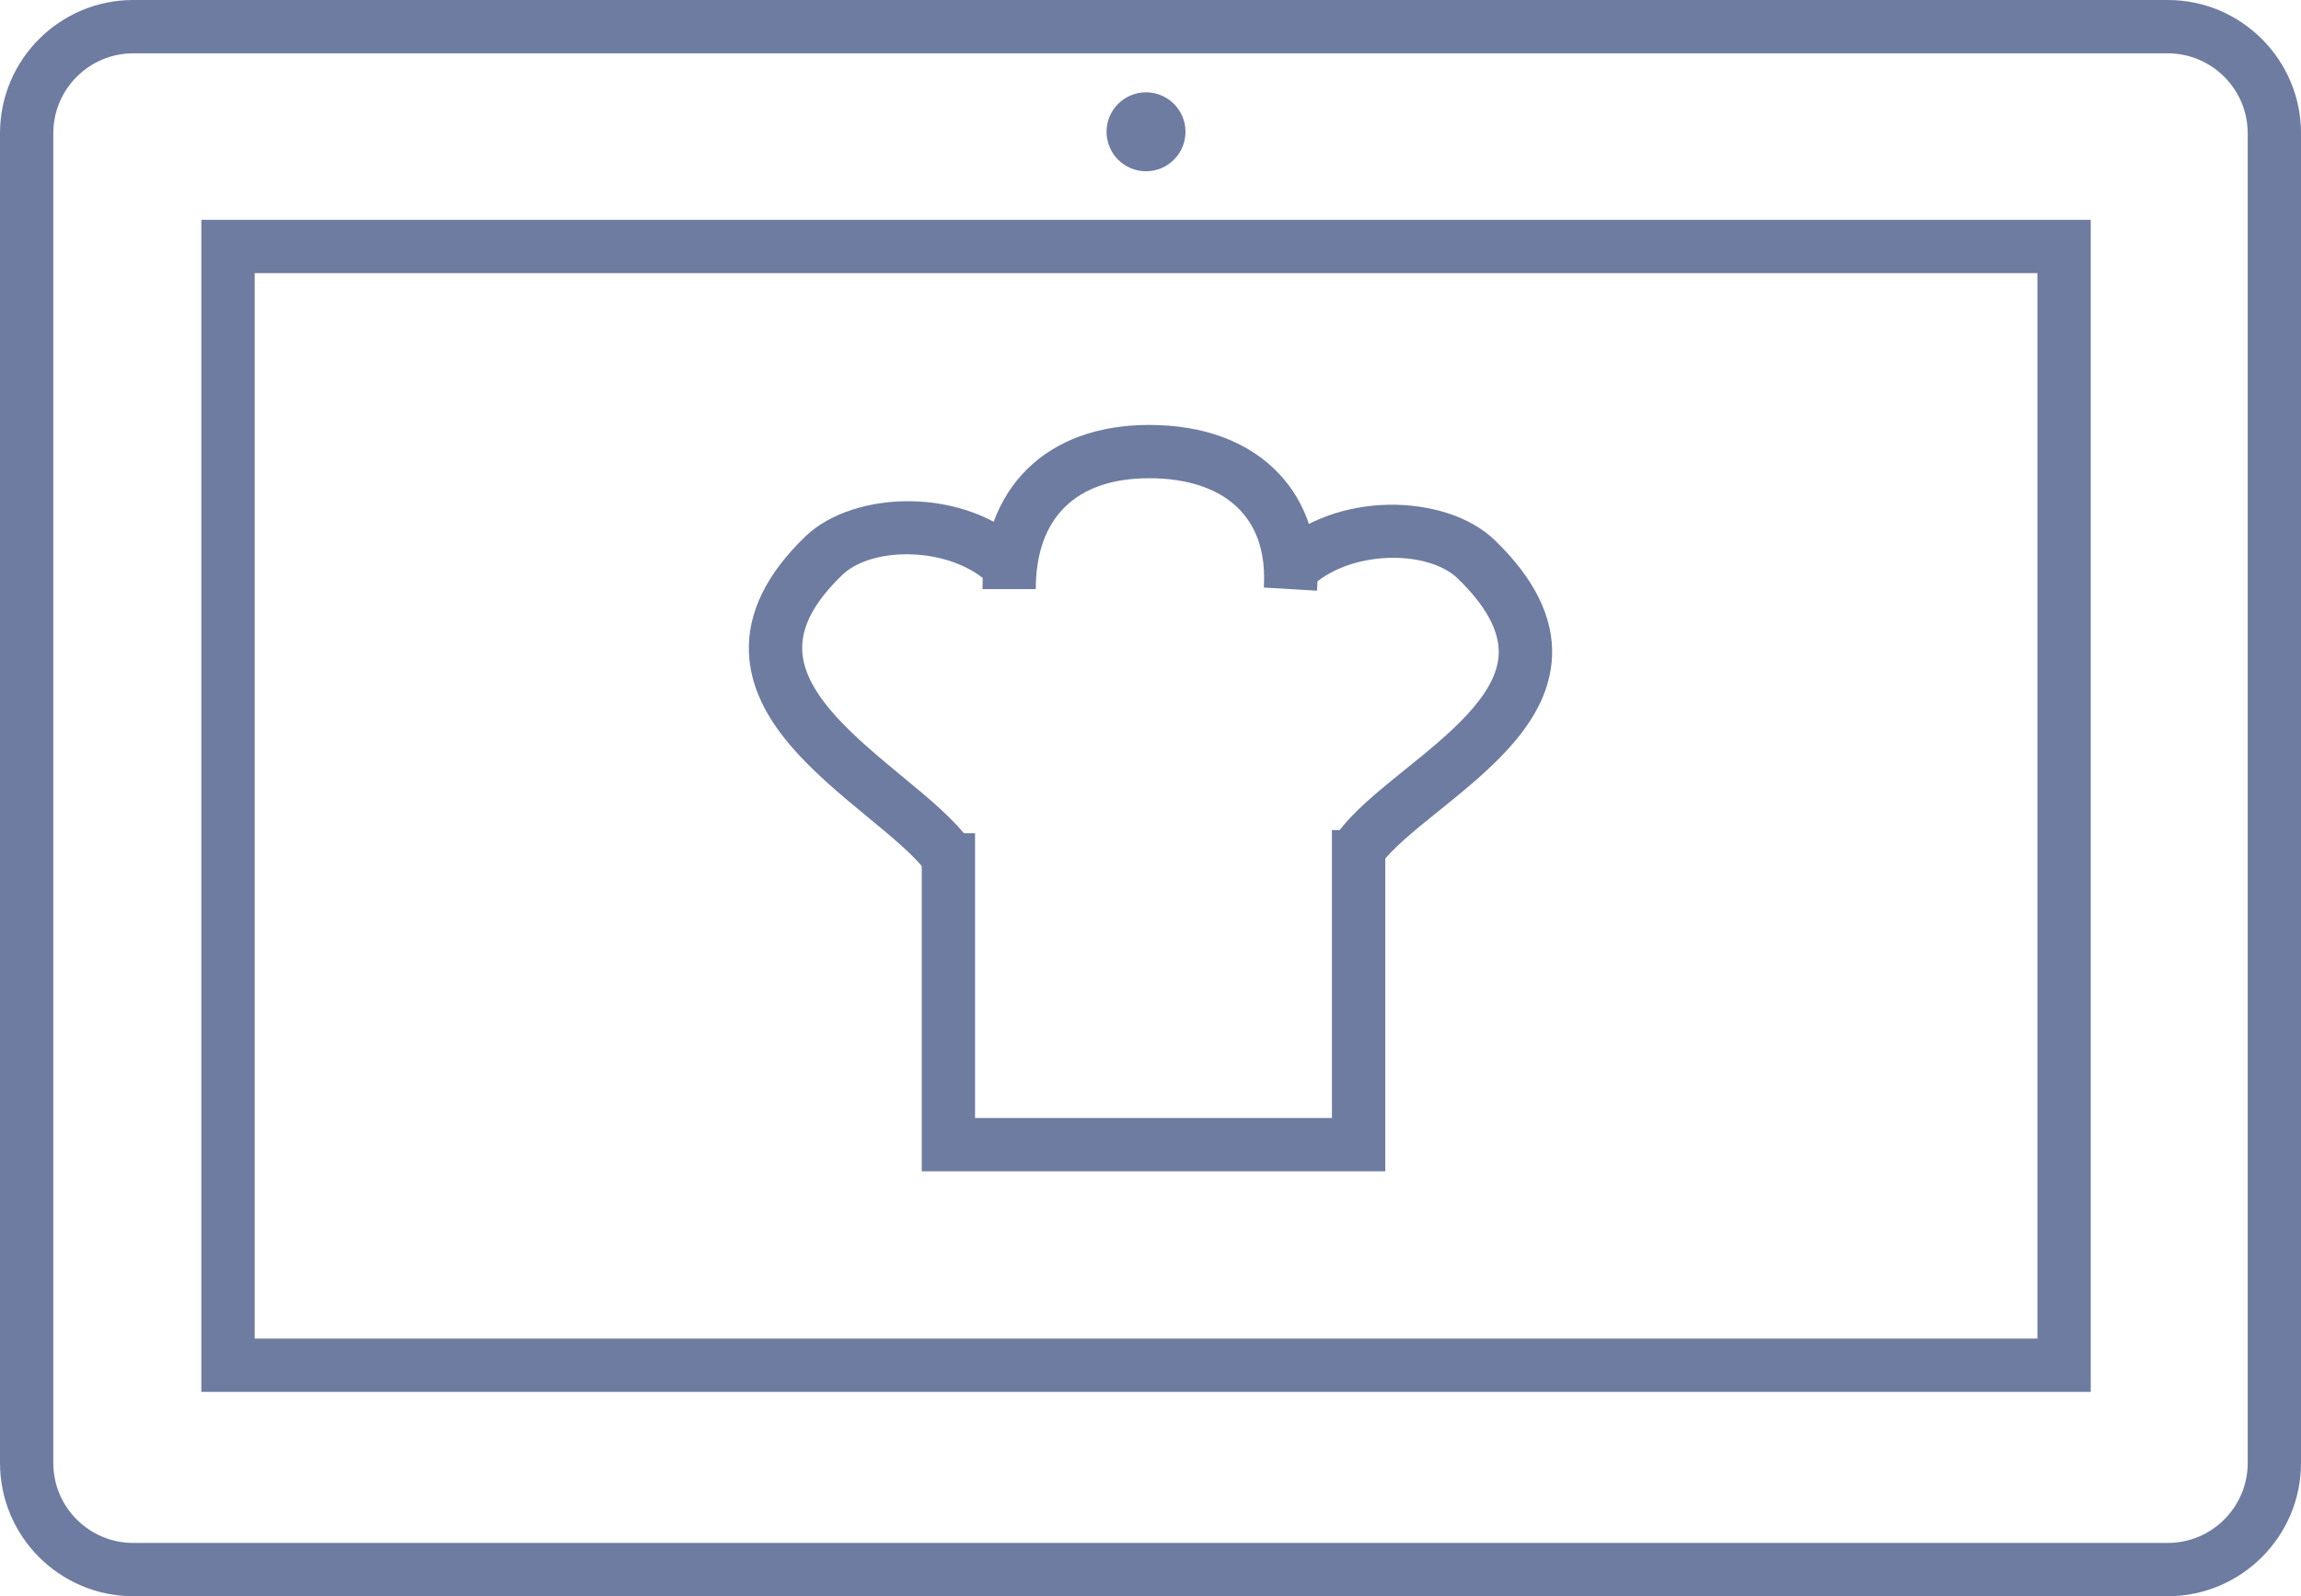<?xml version="1.0" encoding="utf-8"?>
<!-- Generator: Adobe Illustrator 14.0.0, SVG Export Plug-In . SVG Version: 6.00 Build 43363)  -->
<!DOCTYPE svg PUBLIC "-//W3C//DTD SVG 1.1//EN" "http://www.w3.org/Graphics/SVG/1.1/DTD/svg11.dtd">
<svg version="1.1" id="Layer_1" xmlns="http://www.w3.org/2000/svg" xmlns:xlink="http://www.w3.org/1999/xlink" x="0px" y="0px"
	 width="82.726px" height="57.387px" viewBox="0 0 82.726 57.387" enable-background="new 0 0 82.726 57.387" xml:space="preserve">
<path fill="#6D7CA0" d="M77.935,57.386H4.79c-2.642,0-4.79-2.15-4.79-4.792V4.792C0,2.148,2.148,0,4.79,0h73.145
	c2.642,0,4.791,2.148,4.791,4.792v47.804C82.726,55.236,80.576,57.386,77.935,57.386L77.935,57.386z M4.79,1.917
	c-1.584,0-2.874,1.289-2.874,2.875v47.804c0,1.586,1.29,2.875,2.874,2.875h73.145c1.584,0,2.875-1.289,2.875-2.875V4.792
	c0-1.586-1.291-2.875-2.875-2.875H4.79L4.79,1.917z"/>
<path fill="#6D7CA0" d="M75.166,50.04H7.239V7.903h67.927V50.04L75.166,50.04z M9.156,48.124H73.25V9.819H9.156V48.124L9.156,48.124
	z"/>
<circle fill="#6D7CA0" stroke="#6D7CA0" cx="41.202" cy="4.738" r="0.919"/>
<polygon fill="#6D7CA0" points="49.804,42.11 33.139,42.11 33.139,29.954 35.055,29.954 35.055,40.194 47.886,40.194 47.886,29.842 
	49.804,29.842 "/>
<path fill="#6D7CA0" d="M47.351,21.236l-1.914-0.113c0.07-1.174-0.215-2.107-0.848-2.778c-0.71-0.755-1.843-1.152-3.275-1.152
	c-2.628,0-4.075,1.416-4.075,3.988h-1.917c0-3.643,2.295-5.904,5.991-5.904c1.973,0,3.588,0.605,4.67,1.754
	C46.978,18.084,47.45,19.54,47.351,21.236L47.351,21.236z"/>
<path fill="#6D7CA0" d="M49.623,31.094l-1.558-1.116c0.566-0.791,1.484-1.531,2.457-2.315c1.545-1.246,3.295-2.656,3.36-4.143
	c0.036-0.829-0.462-1.749-1.483-2.73c-1.069-1.028-3.895-1.041-5.317,0.355l-1.342-1.368c2.231-2.191,6.258-2.033,7.987-0.369
	c1.438,1.381,2.133,2.792,2.072,4.195c-0.104,2.352-2.212,4.052-4.072,5.551C50.858,29.854,50.038,30.515,49.623,31.094
	L49.623,31.094z"/>
<path fill="#6D7CA0" d="M33.318,31.36c-0.411-0.571-1.235-1.253-2.108-1.973c-1.964-1.622-4.19-3.458-4.285-5.937
	c-0.053-1.415,0.63-2.818,2.033-4.167c1.731-1.665,5.761-1.824,7.993,0.367l-1.342,1.369c-1.424-1.397-4.252-1.384-5.322-0.354
	c-1.006,0.968-1.479,1.854-1.446,2.713c0.062,1.618,1.936,3.165,3.589,4.53c0.972,0.802,1.89,1.561,2.445,2.334L33.318,31.36
	L33.318,31.36z"/>
</svg>
